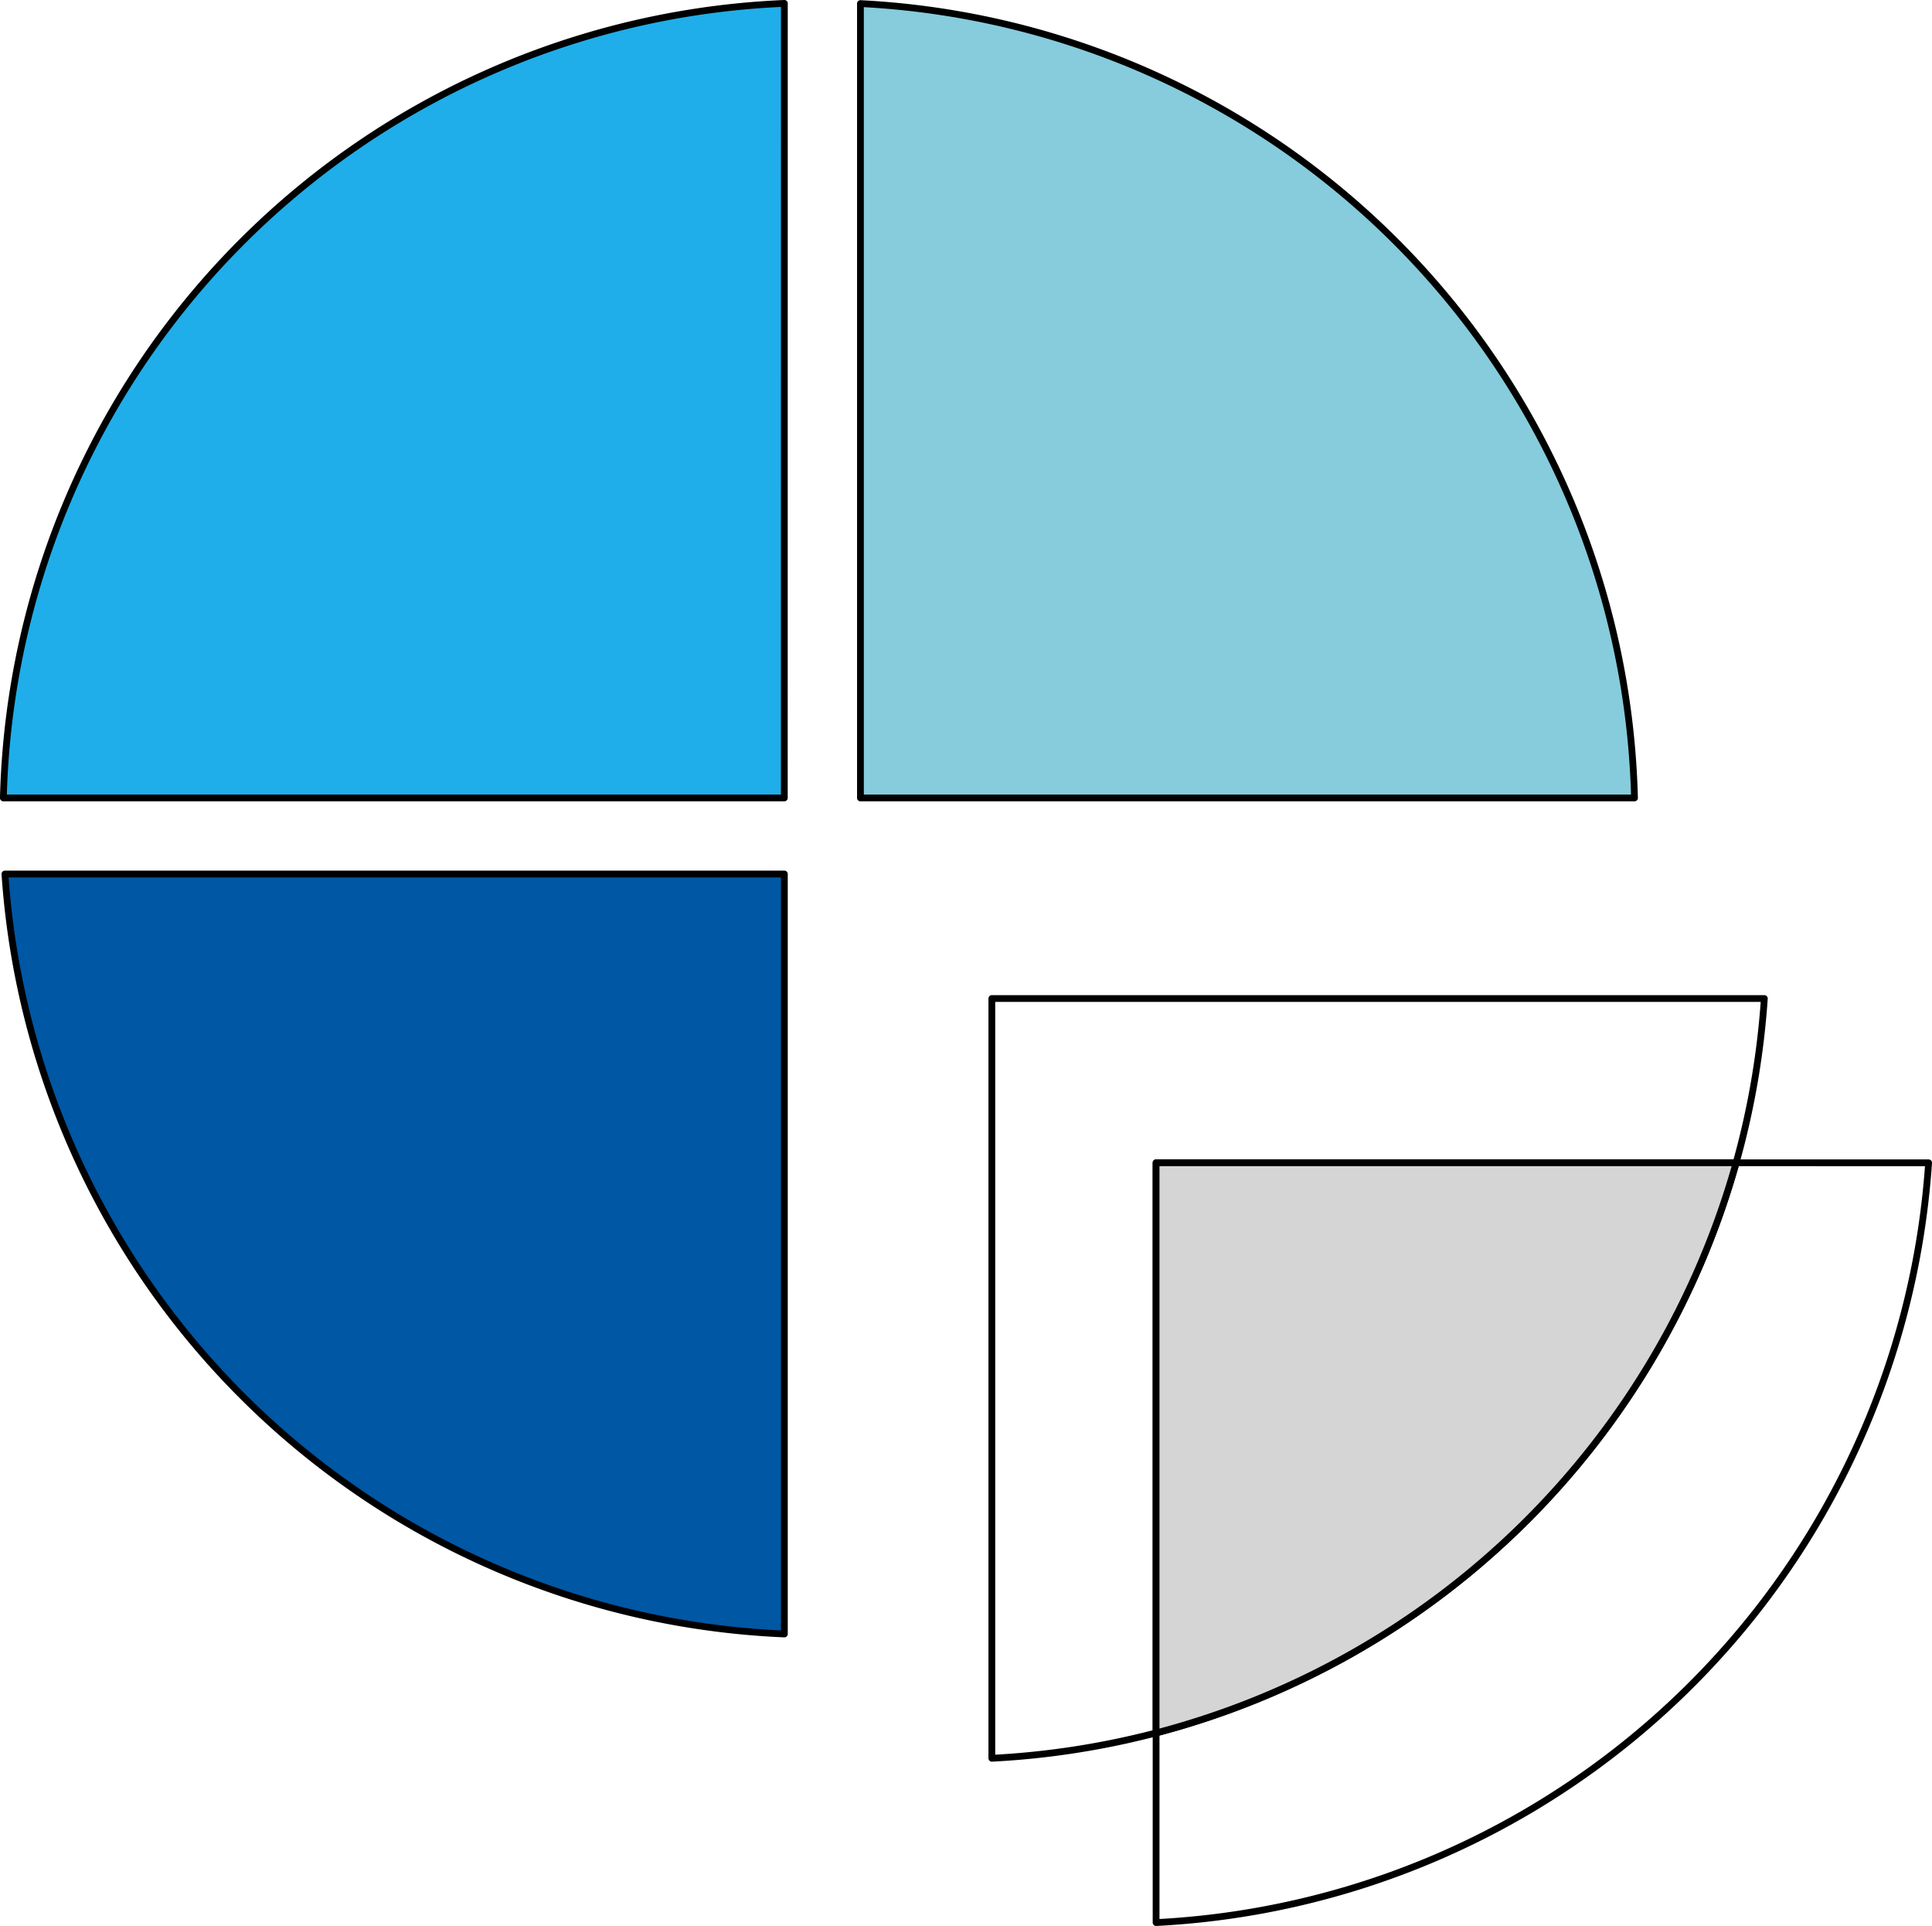 <svg xmlns="http://www.w3.org/2000/svg" width="142.417" height="141.959" viewBox="0 0 142.417 141.959"><defs><style>.a{fill:#1faee9;}.a,.b,.c,.d,.e{stroke:#000;stroke-linecap:round;stroke-linejoin:round;stroke-width:0.5px;}.b{fill:#0057a4;}.c{fill:#86ccdc;}.d{fill:none;}.e{fill:#d5d5d5;}</style></defs><g transform="translate(0.25 0.25)"><path class="a" d="M873.471,145.844A60.137,60.137,0,0,0,815.9,204.408h57.568Z" transform="translate(-815.902 -145.844)"/><path class="b" d="M815.951,173.749a60.149,60.149,0,0,0,57.456,56.016V173.749Z" transform="translate(-815.838 -109.578)"/><path class="c" d="M900.435,204.4a60.147,60.147,0,0,0-57.06-58.551V204.4Z" transform="translate(-780.198 -145.836)"/><path class="d" d="M902.451,189.847a59.9,59.9,0,0,0,2.081-12.107H847.587v56a59.982,59.982,0,0,0,12.107-1.87V189.847Z" transform="translate(-774.724 -104.391)"/><path class="d" d="M895.609,183.005a60.233,60.233,0,0,1-42.757,42.026v13.977a60.152,60.152,0,0,0,56.946-56Z" transform="translate(-767.881 -97.549)"/><path class="e" d="M895.609,183.005H852.852v42.026A60.233,60.233,0,0,0,895.609,183.005Z" transform="translate(-767.881 -97.549)"/></g></svg>